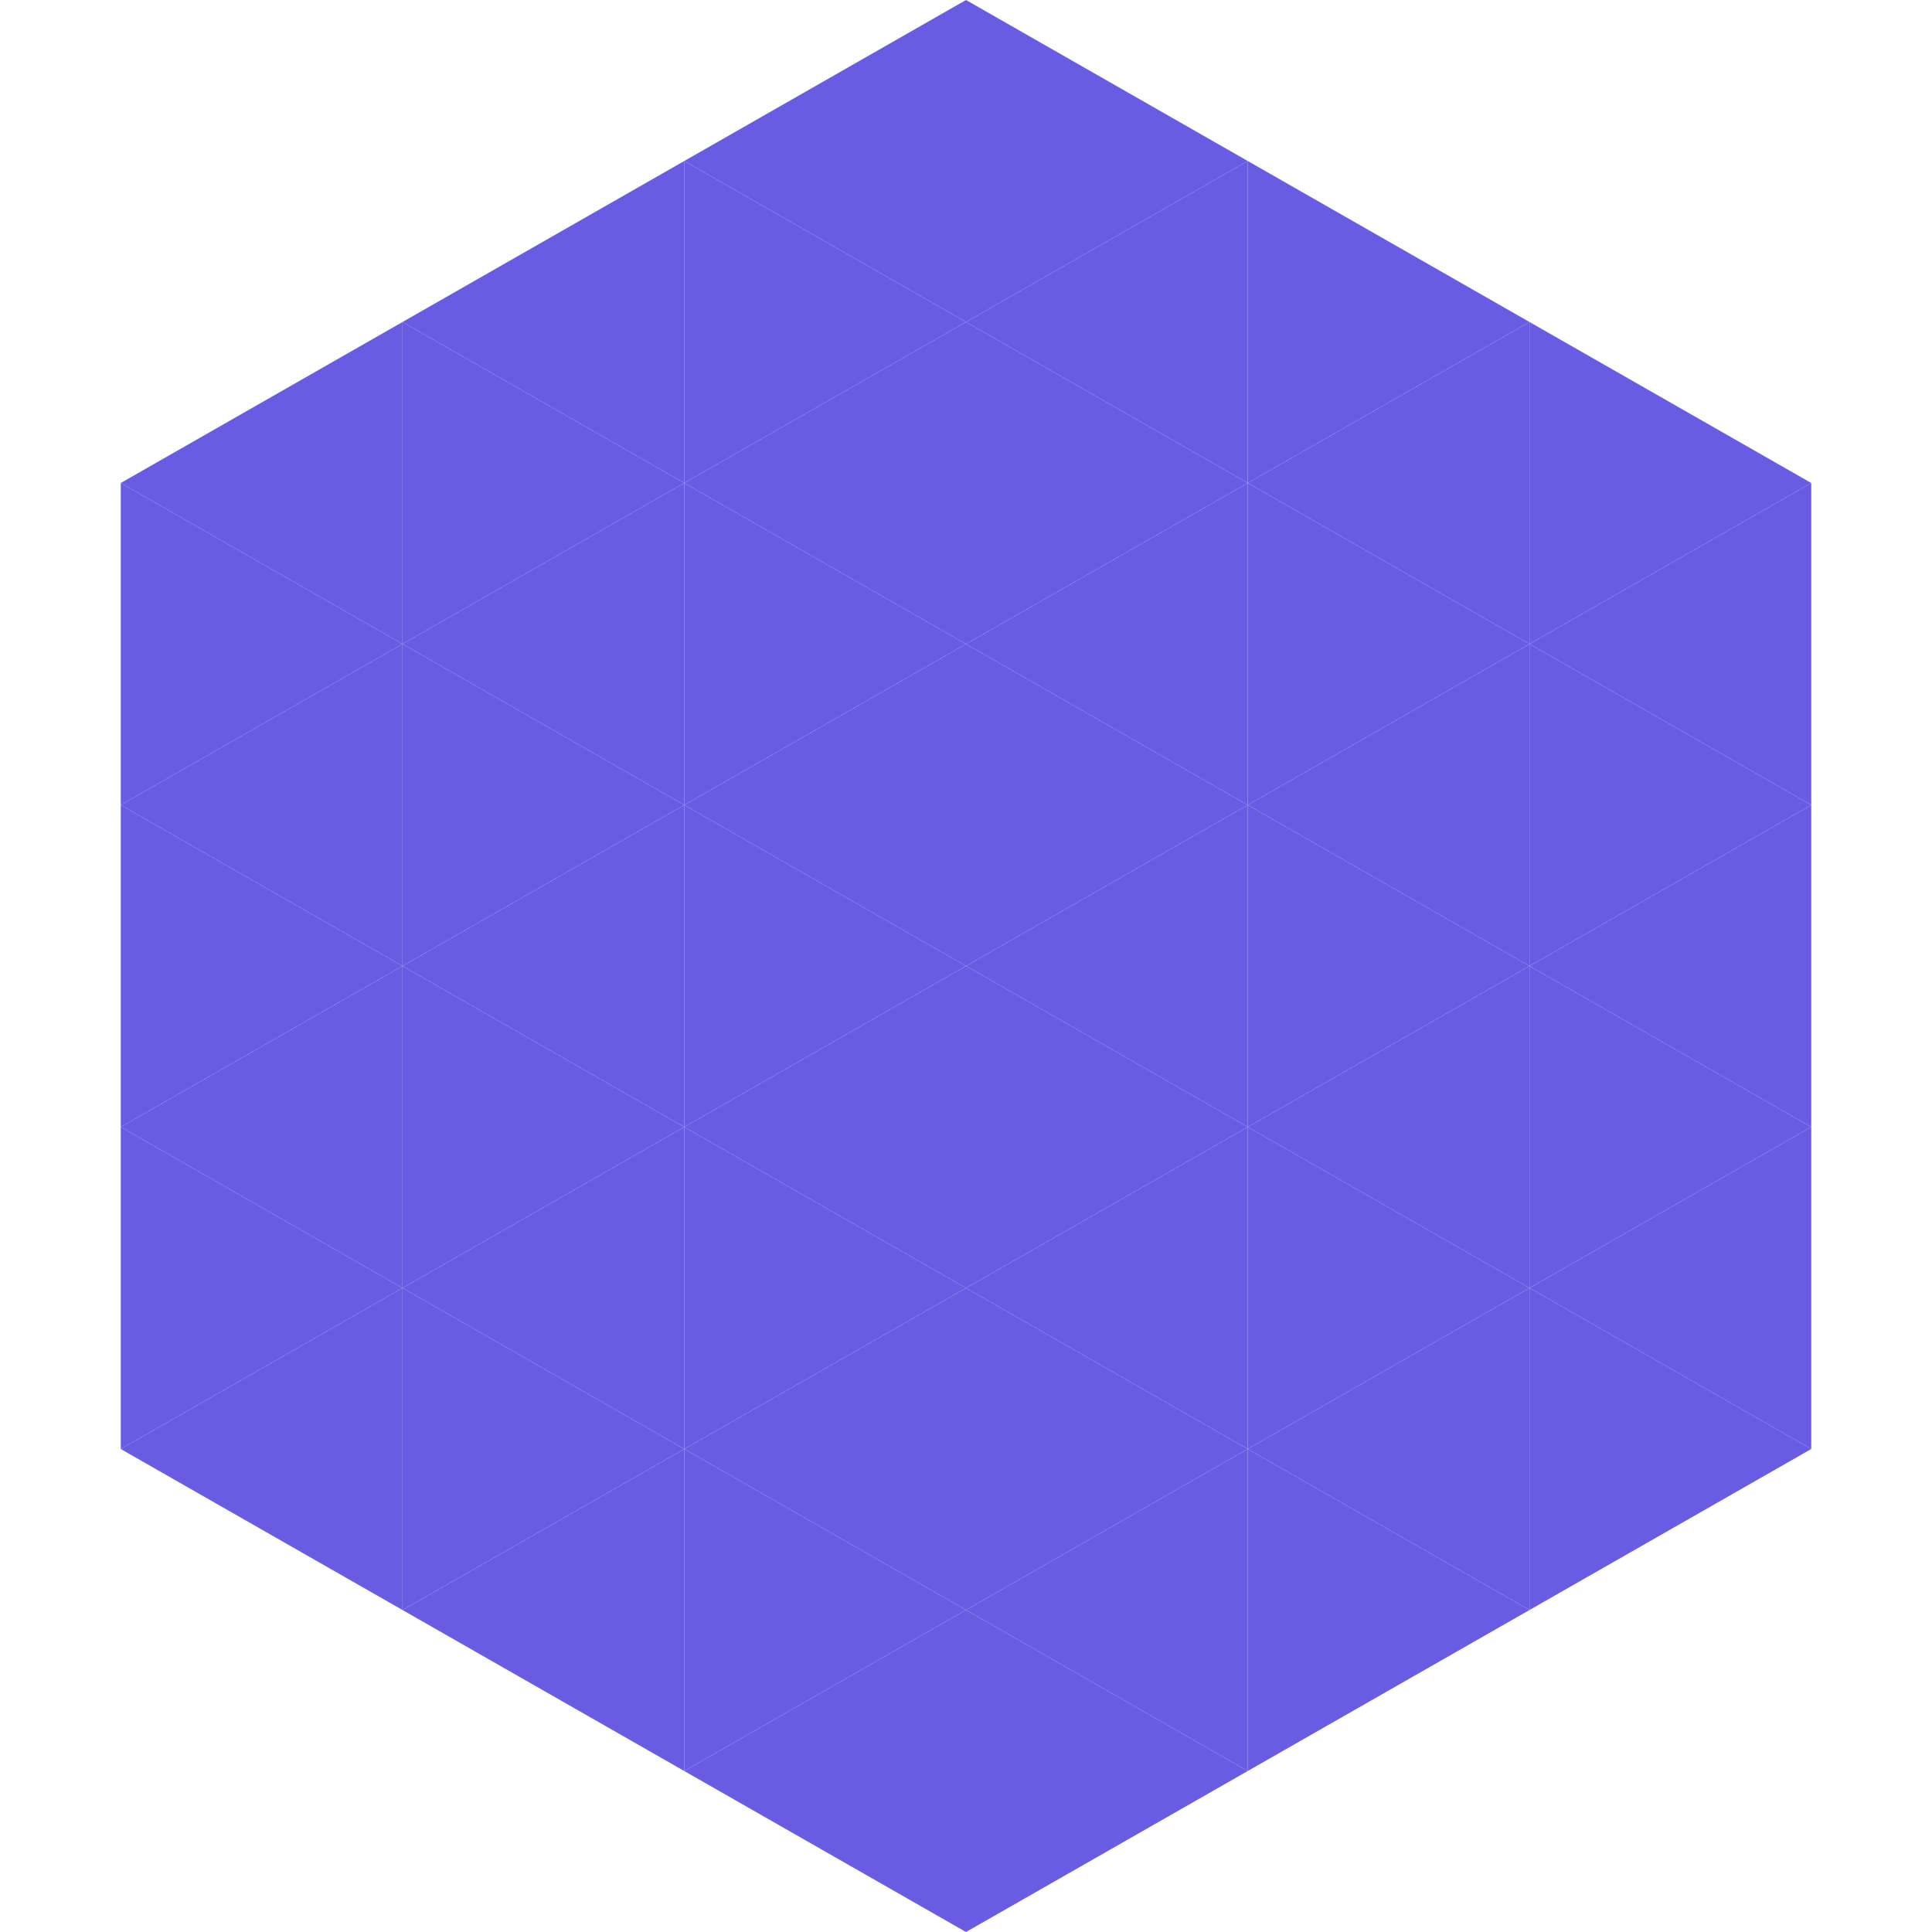 <?xml version="1.0"?>
<!-- Generated by SVGo -->
<svg width="240" height="240"
     xmlns="http://www.w3.org/2000/svg"
     xmlns:xlink="http://www.w3.org/1999/xlink">
<polygon points="50,40 15,60 50,80" style="fill:rgb(104,92,227)" />
<polygon points="190,40 225,60 190,80" style="fill:rgb(104,92,227)" />
<polygon points="15,60 50,80 15,100" style="fill:rgb(104,92,227)" />
<polygon points="225,60 190,80 225,100" style="fill:rgb(104,92,227)" />
<polygon points="50,80 15,100 50,120" style="fill:rgb(104,92,227)" />
<polygon points="190,80 225,100 190,120" style="fill:rgb(104,92,227)" />
<polygon points="15,100 50,120 15,140" style="fill:rgb(104,92,227)" />
<polygon points="225,100 190,120 225,140" style="fill:rgb(104,92,227)" />
<polygon points="50,120 15,140 50,160" style="fill:rgb(104,92,227)" />
<polygon points="190,120 225,140 190,160" style="fill:rgb(104,92,227)" />
<polygon points="15,140 50,160 15,180" style="fill:rgb(104,92,227)" />
<polygon points="225,140 190,160 225,180" style="fill:rgb(104,92,227)" />
<polygon points="50,160 15,180 50,200" style="fill:rgb(104,92,227)" />
<polygon points="190,160 225,180 190,200" style="fill:rgb(104,92,227)" />
<polygon points="15,180 50,200 15,220" style="fill:rgb(255,255,255); fill-opacity:0" />
<polygon points="225,180 190,200 225,220" style="fill:rgb(255,255,255); fill-opacity:0" />
<polygon points="50,0 85,20 50,40" style="fill:rgb(255,255,255); fill-opacity:0" />
<polygon points="190,0 155,20 190,40" style="fill:rgb(255,255,255); fill-opacity:0" />
<polygon points="85,20 50,40 85,60" style="fill:rgb(104,92,227)" />
<polygon points="155,20 190,40 155,60" style="fill:rgb(104,92,227)" />
<polygon points="50,40 85,60 50,80" style="fill:rgb(104,92,227)" />
<polygon points="190,40 155,60 190,80" style="fill:rgb(104,92,227)" />
<polygon points="85,60 50,80 85,100" style="fill:rgb(104,92,227)" />
<polygon points="155,60 190,80 155,100" style="fill:rgb(104,92,227)" />
<polygon points="50,80 85,100 50,120" style="fill:rgb(104,92,227)" />
<polygon points="190,80 155,100 190,120" style="fill:rgb(104,92,227)" />
<polygon points="85,100 50,120 85,140" style="fill:rgb(104,92,227)" />
<polygon points="155,100 190,120 155,140" style="fill:rgb(104,92,227)" />
<polygon points="50,120 85,140 50,160" style="fill:rgb(104,92,227)" />
<polygon points="190,120 155,140 190,160" style="fill:rgb(104,92,227)" />
<polygon points="85,140 50,160 85,180" style="fill:rgb(104,92,227)" />
<polygon points="155,140 190,160 155,180" style="fill:rgb(104,92,227)" />
<polygon points="50,160 85,180 50,200" style="fill:rgb(104,92,227)" />
<polygon points="190,160 155,180 190,200" style="fill:rgb(104,92,227)" />
<polygon points="85,180 50,200 85,220" style="fill:rgb(104,92,227)" />
<polygon points="155,180 190,200 155,220" style="fill:rgb(104,92,227)" />
<polygon points="120,0 85,20 120,40" style="fill:rgb(104,92,227)" />
<polygon points="120,0 155,20 120,40" style="fill:rgb(104,92,227)" />
<polygon points="85,20 120,40 85,60" style="fill:rgb(104,92,227)" />
<polygon points="155,20 120,40 155,60" style="fill:rgb(104,92,227)" />
<polygon points="120,40 85,60 120,80" style="fill:rgb(104,92,227)" />
<polygon points="120,40 155,60 120,80" style="fill:rgb(104,92,227)" />
<polygon points="85,60 120,80 85,100" style="fill:rgb(104,92,227)" />
<polygon points="155,60 120,80 155,100" style="fill:rgb(104,92,227)" />
<polygon points="120,80 85,100 120,120" style="fill:rgb(104,92,227)" />
<polygon points="120,80 155,100 120,120" style="fill:rgb(104,92,227)" />
<polygon points="85,100 120,120 85,140" style="fill:rgb(104,92,227)" />
<polygon points="155,100 120,120 155,140" style="fill:rgb(104,92,227)" />
<polygon points="120,120 85,140 120,160" style="fill:rgb(104,92,227)" />
<polygon points="120,120 155,140 120,160" style="fill:rgb(104,92,227)" />
<polygon points="85,140 120,160 85,180" style="fill:rgb(104,92,227)" />
<polygon points="155,140 120,160 155,180" style="fill:rgb(104,92,227)" />
<polygon points="120,160 85,180 120,200" style="fill:rgb(104,92,227)" />
<polygon points="120,160 155,180 120,200" style="fill:rgb(104,92,227)" />
<polygon points="85,180 120,200 85,220" style="fill:rgb(104,92,227)" />
<polygon points="155,180 120,200 155,220" style="fill:rgb(104,92,227)" />
<polygon points="120,200 85,220 120,240" style="fill:rgb(104,92,227)" />
<polygon points="120,200 155,220 120,240" style="fill:rgb(104,92,227)" />
<polygon points="85,220 120,240 85,260" style="fill:rgb(255,255,255); fill-opacity:0" />
<polygon points="155,220 120,240 155,260" style="fill:rgb(255,255,255); fill-opacity:0" />
</svg>
